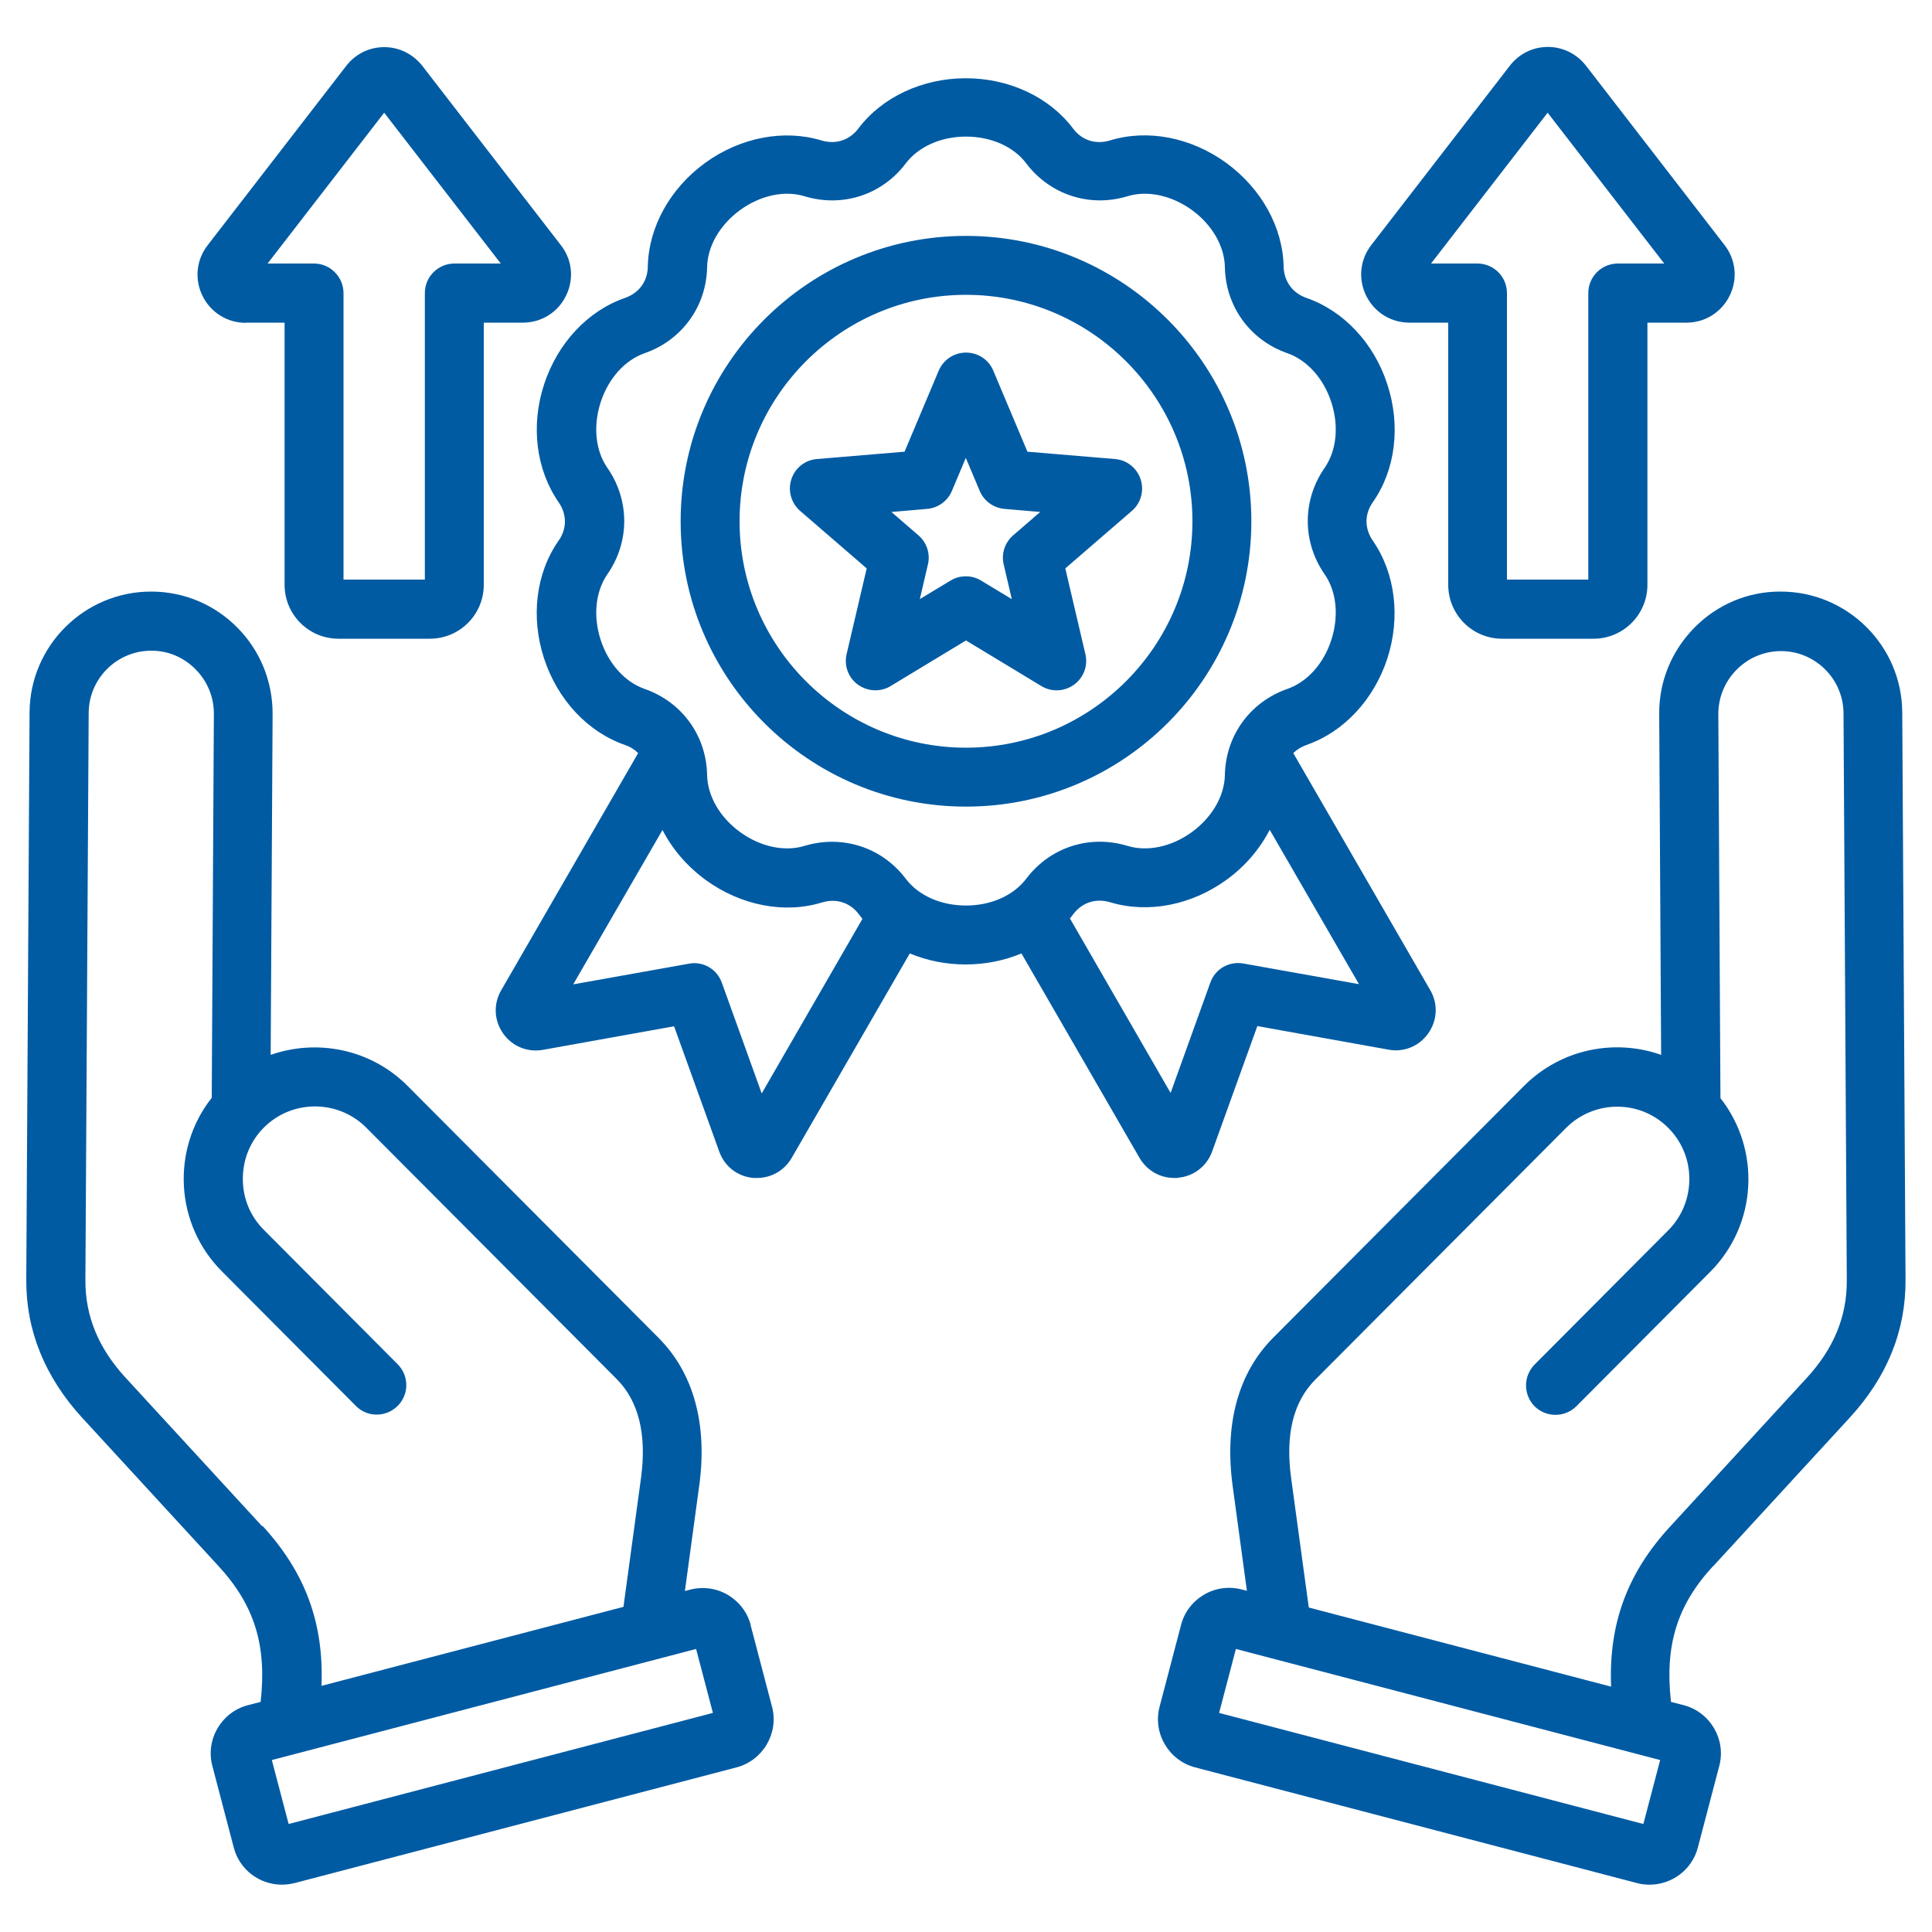 <svg xmlns="http://www.w3.org/2000/svg" id="Layer_1" data-name="Layer 1" viewBox="0 0 100 100"><defs><style>      .cls-1 {        fill: #005ba3;      }    </style></defs><path class="cls-1" d="M38.86,84.12c-.17-.66-.6-1.22-1.19-1.57-.59-.35-1.29-.44-1.95-.27l-.27.07.74-5.44c.44-3.19-.29-5.85-2.11-7.67l-12.98-13.03c-1.91-1.92-4.69-2.45-7.09-1.61l.1-17.66c0-1.67-.64-3.26-1.82-4.45-1.18-1.2-2.76-1.86-4.43-1.87h-.04c-3.45,0-6.27,2.8-6.29,6.25l-.17,29.35c-.02,2.64.96,5.05,2.89,7.16l7.06,7.68c1.86,2.02,2.51,4.1,2.18,7.03l-.66.17c-1.37.36-2.2,1.77-1.84,3.14l1.11,4.23c.3,1.16,1.35,1.92,2.49,1.92.22,0,.43-.03.65-.08l22.88-5.99c1.37-.36,2.2-1.77,1.84-3.14l-1.11-4.23h0ZM36.49,85.23s0,0,0,0h0s0,0,0,0ZM13.57,79l-7.06-7.68c-1.42-1.54-2.1-3.2-2.09-5.07l.17-29.35c.01-1.78,1.46-3.22,3.24-3.22h.02c.86,0,1.67.35,2.28.97s.94,1.43.94,2.29l-.11,19.88c-2.1,2.66-1.92,6.54.53,8.99l6.93,6.96c.59.6,1.56.6,2.16,0,.6-.59.6-1.56,0-2.16l-6.93-6.96c-.7-.7-1.09-1.64-1.08-2.65,0-1,.39-1.94,1.09-2.64,1.46-1.46,3.84-1.45,5.29,0l12.98,13.03c1.13,1.14,1.55,2.86,1.25,5.1l-.91,6.68-15.63,4.09c.13-3.27-.85-5.88-3.05-8.28h0ZM14.94,94.41l-.87-3.31,21.96-5.75.87,3.31-21.96,5.75ZM88.68,81.06l7.06-7.68c1.94-2.11,2.91-4.51,2.89-7.16l-.17-29.35c-.02-3.45-2.84-6.25-6.29-6.25h-.04c-1.67,0-3.25.67-4.43,1.87-1.18,1.2-1.83,2.78-1.82,4.45l.1,17.66c-2.4-.85-5.18-.31-7.09,1.6l-12.98,13.03c-1.82,1.82-2.54,4.47-2.11,7.67l.74,5.44-.27-.07c-.66-.17-1.36-.08-1.95.27-.59.35-1.02.9-1.19,1.57l-1.11,4.23c-.36,1.37.47,2.78,1.84,3.14l22.88,5.99c.22.06.44.08.65.08,1.14,0,2.19-.77,2.49-1.92l1.11-4.23c.36-1.37-.47-2.78-1.84-3.14l-.66-.17c-.33-2.93.32-5.02,2.18-7.03h0ZM63.51,85.23h0s0,0,0,0h0ZM85.06,94.41l-21.96-5.75.87-3.31,21.96,5.75-.87,3.31ZM67.74,83.19l-.91-6.68c-.31-2.25.11-3.96,1.25-5.1l12.98-13.03c1.46-1.46,3.83-1.47,5.29,0,.7.7,1.09,1.64,1.09,2.64,0,1-.38,1.94-1.08,2.65l-6.93,6.96c-.59.6-.59,1.56,0,2.16.6.59,1.56.59,2.16,0l6.93-6.96c2.45-2.46,2.62-6.33.53-8.99l-.11-19.88c0-.86.33-1.67.94-2.29s1.42-.96,2.28-.97h.02c1.78,0,3.23,1.44,3.24,3.22l.17,29.35c.01,1.87-.67,3.53-2.09,5.07l-7.06,7.68c-2.21,2.4-3.18,5.02-3.05,8.28l-15.63-4.09h0ZM60.97,60.96c.81-.07,1.49-.59,1.77-1.36l2.34-6.49,6.79,1.22c.8.15,1.59-.18,2.06-.85.47-.67.51-1.52.1-2.23l-7.09-12.27c.18-.18.41-.32.68-.42,1.93-.67,3.49-2.34,4.19-4.48.69-2.14.41-4.41-.75-6.09-.44-.63-.44-1.38,0-2,1.17-1.67,1.45-3.95.75-6.09-.69-2.14-2.26-3.81-4.19-4.48-.72-.25-1.16-.86-1.18-1.62-.04-2.04-1.15-4.04-2.97-5.37-1.82-1.32-4.07-1.76-6.02-1.16-.73.22-1.45,0-1.91-.62-1.23-1.63-3.31-2.6-5.55-2.6s-4.33.97-5.56,2.6c-.46.61-1.17.84-1.91.62-1.95-.59-4.2-.16-6.02,1.16-1.82,1.32-2.93,3.33-2.97,5.37-.01.77-.46,1.37-1.18,1.62-1.93.67-3.49,2.34-4.19,4.48-.7,2.14-.41,4.41.75,6.09.44.63.44,1.38,0,2-1.17,1.67-1.45,3.95-.75,6.09.7,2.14,2.26,3.81,4.19,4.48.27.09.5.24.68.42l-7.09,12.28c-.41.71-.37,1.56.1,2.23.47.67,1.26.99,2.06.85l6.79-1.22,2.34,6.49c.28.77.95,1.29,1.77,1.36.06,0,.13,0,.19,0,.74,0,1.41-.39,1.79-1.04l6.11-10.58c.89.37,1.87.57,2.89.57s2-.2,2.89-.57l6.11,10.58c.38.65,1.05,1.04,1.79,1.04.06,0,.13,0,.19,0h0ZM39.42,56.58l-2.06-5.72c-.25-.7-.97-1.12-1.7-.98l-5.99,1.07,4.62-7.99c.51.99,1.27,1.88,2.24,2.59,1.82,1.32,4.07,1.76,6.02,1.16.73-.22,1.45,0,1.91.62.06.08.12.15.18.23l-5.21,9.03h0ZM50,46.87c-1.3,0-2.47-.52-3.12-1.39-.93-1.23-2.33-1.91-3.81-1.91-.47,0-.95.07-1.42.21-1.04.32-2.29.05-3.34-.71-1.05-.76-1.69-1.87-1.71-2.96-.04-2.04-1.31-3.78-3.23-4.45-1.03-.36-1.88-1.31-2.28-2.54-.4-1.24-.27-2.5.35-3.4,1.16-1.67,1.16-3.83,0-5.5-.62-.89-.75-2.16-.35-3.4.4-1.23,1.25-2.18,2.28-2.54,1.92-.67,3.19-2.41,3.23-4.45.02-1.09.66-2.19,1.71-2.96,1.05-.76,2.3-1.03,3.34-.71,1.95.59,4-.07,5.23-1.7.66-.87,1.82-1.39,3.12-1.39s2.47.52,3.12,1.39c1.23,1.62,3.28,2.29,5.23,1.7,1.04-.32,2.29-.05,3.34.71,1.05.76,1.69,1.87,1.71,2.96.04,2.04,1.31,3.78,3.23,4.45,1.03.36,1.88,1.31,2.28,2.54.4,1.24.27,2.5-.35,3.4-1.16,1.67-1.16,3.83,0,5.5.62.89.75,2.16.35,3.4s-1.25,2.18-2.28,2.54c-1.92.67-3.19,2.41-3.23,4.45-.02,1.09-.66,2.19-1.71,2.96-1.05.76-2.3,1.03-3.34.71-1.95-.59-4,.07-5.23,1.7-.66.87-1.82,1.39-3.12,1.39h0ZM55.37,47.55c.06-.07.12-.15.18-.23.46-.61,1.17-.84,1.91-.62,1.95.59,4.2.16,6.02-1.16.97-.7,1.73-1.6,2.24-2.59l4.62,7.99-5.99-1.07c-.73-.13-1.45.28-1.7.98l-2.06,5.72-5.21-9.03h0ZM64.77,26.98c0-8.14-6.62-14.77-14.77-14.77s-14.77,6.62-14.77,14.77,6.62,14.77,14.77,14.77,14.77-6.62,14.77-14.77ZM50,38.7c-6.46,0-11.72-5.26-11.72-11.72s5.26-11.72,11.72-11.72,11.72,5.26,11.72,11.72-5.26,11.72-11.72,11.72ZM59.04,24.81c-.19-.58-.71-1-1.32-1.05l-4.54-.38-1.77-4.2c-.24-.57-.79-.93-1.41-.93s-1.17.37-1.41.93l-1.77,4.2-4.54.38c-.61.05-1.13.46-1.32,1.05-.19.58-.01,1.23.45,1.63l3.45,2.98-1.04,4.44c-.14.6.09,1.22.59,1.58.27.19.58.29.9.29.27,0,.55-.07.79-.22l3.9-2.36,3.9,2.36c.53.32,1.19.29,1.69-.07s.73-.98.59-1.58l-1.04-4.44,3.45-2.98c.46-.4.64-1.04.45-1.63h0ZM52.44,27.71c-.43.37-.62.95-.49,1.5l.42,1.8-1.59-.96c-.24-.15-.52-.22-.79-.22s-.55.07-.79.22l-1.59.96.42-1.8c.13-.55-.06-1.13-.49-1.5l-1.4-1.21,1.85-.16c.57-.05,1.06-.41,1.28-.93l.72-1.71.72,1.71c.22.52.71.88,1.28.93l1.85.16-1.4,1.21h0ZM72.94,16.7h2.02v13.57c0,1.54,1.25,2.79,2.79,2.79h4.73c1.54,0,2.79-1.25,2.79-2.79v-13.57h2.02c.96,0,1.81-.53,2.24-1.4.42-.86.32-1.86-.27-2.62l-7.17-9.28c-.48-.61-1.19-.97-1.97-.97s-1.49.35-1.97.97l-7.17,9.28c-.59.76-.69,1.76-.27,2.62.42.86,1.28,1.4,2.24,1.4h0ZM80.11,5.84l6.03,7.8h-2.4c-.84,0-1.53.68-1.53,1.53v14.83h-4.21v-14.83c0-.84-.68-1.53-1.53-1.53h-2.4l6.03-7.8h0ZM12.71,16.7h2.02v13.57c0,1.54,1.25,2.79,2.79,2.79h4.73c1.54,0,2.79-1.25,2.79-2.79v-13.57h2.02c.96,0,1.82-.53,2.24-1.4.42-.86.32-1.86-.27-2.61l-7.17-9.28c-.48-.61-1.19-.97-1.97-.97h0c-.78,0-1.49.35-1.97.97l-7.17,9.28c-.59.76-.69,1.76-.27,2.62.42.86,1.28,1.4,2.24,1.4ZM19.89,5.84l6.03,7.8h-2.4c-.84,0-1.53.68-1.53,1.53v14.83h-4.21v-14.83c0-.4-.16-.79-.45-1.08-.29-.29-.67-.45-1.08-.45h-2.4l6.03-7.8h0Z"></path></svg>